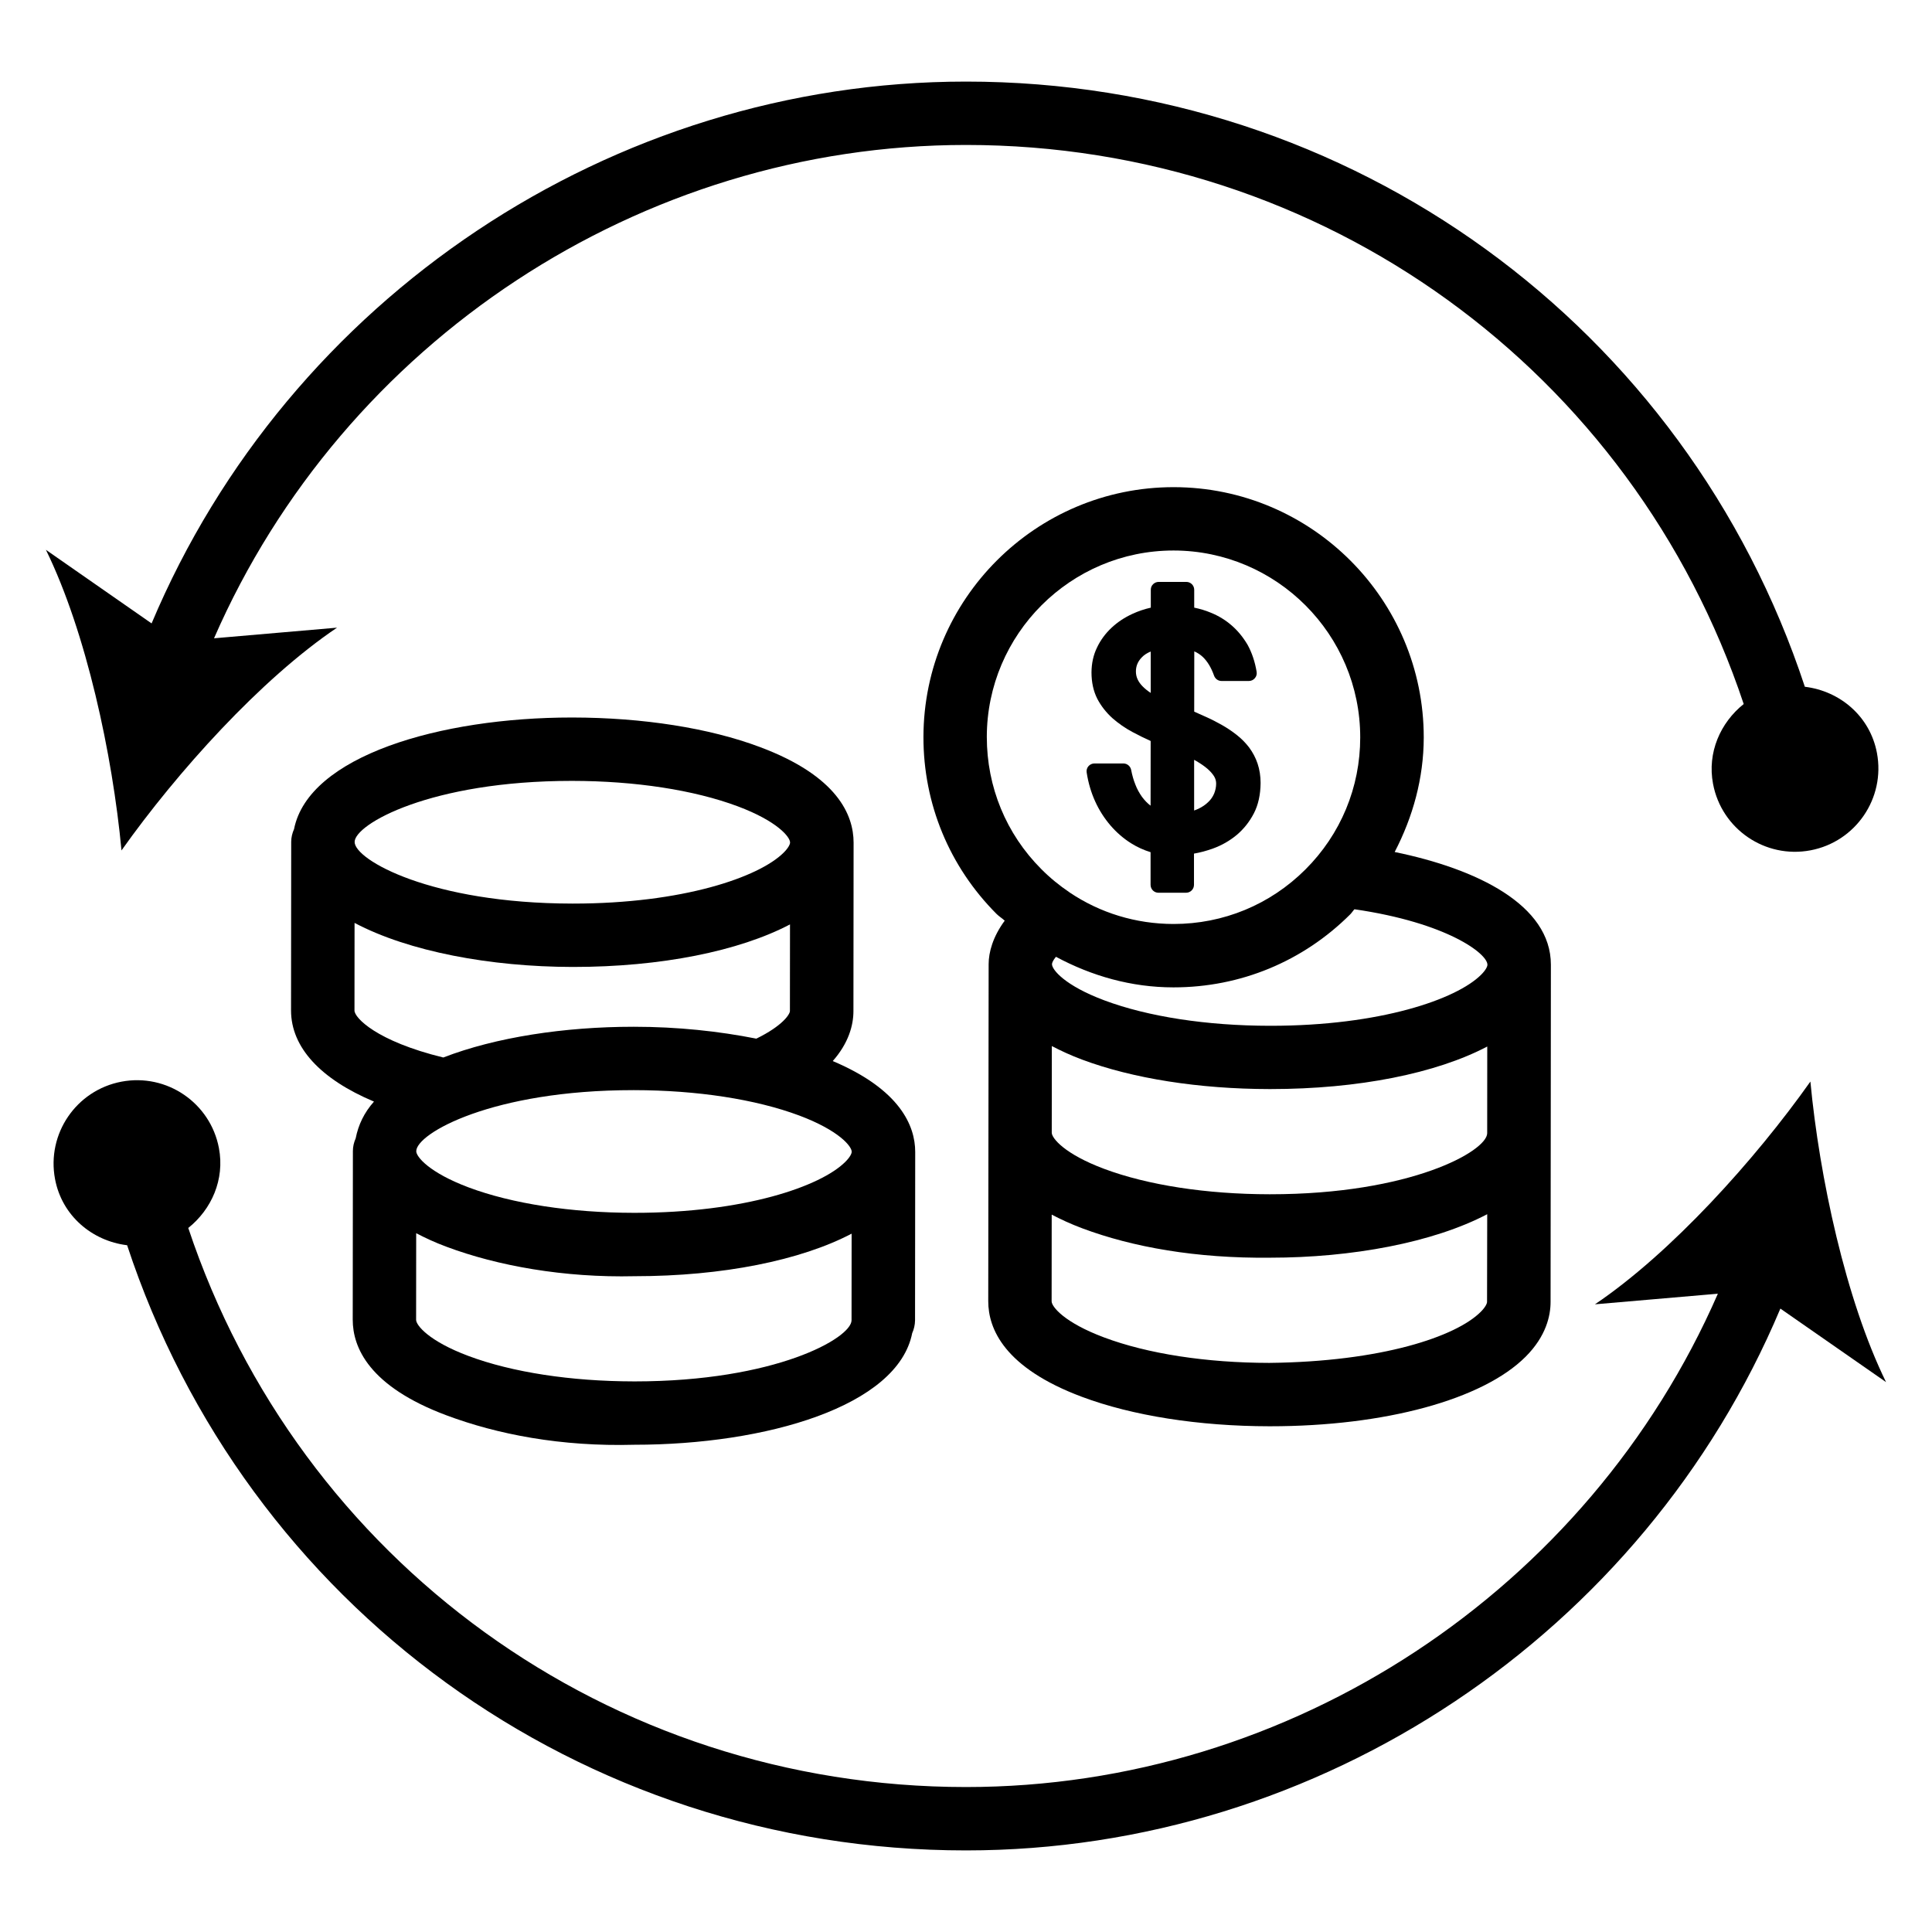 <?xml version="1.0" encoding="UTF-8"?>
<!-- Uploaded to: ICON Repo, www.svgrepo.com, Generator: ICON Repo Mixer Tools -->
<svg fill="#000000" width="800px" height="800px" version="1.1" viewBox="144 144 512 512" xmlns="http://www.w3.org/2000/svg">
 <g>
  <path d="m555 399.66c0-15.891-19.629-25.402-41.395-29.871 4.828-9.301 7.684-19.543 7.703-30.332 0.02-36.547-29.684-66.312-66.23-66.355h-0.062c-36.504 0-66.23 29.684-66.293 66.207-0.02 17.695 6.863 34.363 19.375 46.895 0.672 0.672 1.469 1.133 2.164 1.785-3.148 4.262-4.262 8.375-4.262 11.523l-0.105 89.32c0 7.328 4.281 17.656 24.812 25.336 13.395 5.016 31.027 7.789 49.668 7.809h0.211c30.398 0 56.344-7.055 67.719-18.43 5.457-5.457 6.613-10.895 6.613-14.527l0.043-44.629v-0.043-0.043zm-16.879 44.668c-0.062 4.723-20.195 16.164-57.52 16.164h-0.211c-16.668-0.02-32.223-2.414-43.789-6.738-10.496-3.926-13.898-8.145-13.875-9.594v-0.043l0.02-22.902c2.371 1.238 4.977 2.457 8.02 3.59 13.395 5.016 31.047 7.789 49.645 7.809h0.293c23.32 0 43.938-4.176 57.434-11.273zm0.062-44.668c0 0.484-0.441 1.426-1.68 2.664-6.527 6.508-26.742 13.52-55.777 13.52h-0.273c-16.668-0.02-32.223-2.414-43.789-6.738-10.496-3.926-13.898-8.145-13.875-9.594 0-0.355 0.293-1.051 1.051-1.953 9.488 5.102 20.027 8.102 31.09 8.102h0.105c17.676 0 34.281-6.863 46.793-19.355 0.418-0.418 0.715-0.922 1.113-1.344 24.578 3.57 35.266 11.781 35.242 14.699zm-132.67-60.332c0.02-27.27 22.23-49.438 49.477-49.438h0.043c27.289 0.043 49.457 22.273 49.438 49.543 0 13.227-5.164 25.652-14.527 34.992-9.34 9.32-21.746 14.441-34.93 14.441h-0.062c-9.93-0.02-19.398-2.918-27.457-8.332-0.043-0.02-0.062-0.062-0.105-0.082-2.644-1.785-5.144-3.82-7.43-6.129-9.324-9.324-14.445-21.773-14.445-34.996zm132.57 149.67c0 0.461-0.441 1.426-1.68 2.664-6.551 6.551-26.281 13.203-56.027 13.52-16.688-0.02-32.242-2.414-43.809-6.758-10.496-3.926-13.898-8.145-13.875-9.574l0.02-22.965c2.371 1.238 4.977 2.457 8.039 3.609 13.434 5.039 30.355 8.02 49.855 7.809 21.621 0 43.16-3.988 57.52-11.523l-0.043 23.219v0z"/>
  <path d="m438.29 362.76c1.637 1.891 3.504 3.504 5.543 4.766 1.574 0.988 3.297 1.762 5.082 2.309v8.648c0 0.547 0.211 1.09 0.609 1.492 0.398 0.398 0.922 0.609 1.469 0.609h7.328c1.176 0 2.098-0.945 2.098-2.098v-8.27c1.68-0.293 3.316-0.734 5.016-1.344 2.332-0.84 4.449-2.059 6.297-3.59 1.867-1.574 3.402-3.504 4.555-5.731 1.176-2.266 1.762-4.996 1.785-8.062 0-1.828-0.273-3.547-0.797-5.121-0.504-1.512-1.258-2.938-2.227-4.262-0.988-1.281-2.059-2.371-3.297-3.336-1.195-0.945-2.5-1.828-3.906-2.625-1.363-0.777-2.793-1.512-4.262-2.164-1.027-0.461-2.078-0.922-3.106-1.387l0.02-15.977c0.859 0.379 1.594 0.859 2.246 1.469 1.258 1.195 2.246 2.856 3 4.977 0.316 0.859 1.09 1.406 1.996 1.406h7.223c0.609 0 1.219-0.273 1.594-0.754 0.418-0.461 0.566-1.09 0.461-1.699-0.441-2.664-1.258-5.059-2.371-7.094-1.172-2-2.602-3.762-4.258-5.188-1.617-1.406-3.465-2.539-5.5-3.359-1.387-0.586-2.875-1.027-4.41-1.344v-4.723c0-1.156-0.922-2.098-2.098-2.098h-7.328c-0.547 0-1.09 0.23-1.469 0.609-0.418 0.398-0.609 0.922-0.609 1.492v4.723c-1.68 0.379-3.297 0.922-4.848 1.637-2.141 0.988-3.945 2.184-5.562 3.695-1.637 1.531-2.938 3.316-3.84 5.227-0.965 1.973-1.449 4.176-1.469 6.59 0 2.625 0.504 4.953 1.531 6.992 1.008 1.93 2.352 3.633 3.988 5.121 1.617 1.426 3.441 2.688 5.414 3.738 1.531 0.82 3.106 1.594 4.746 2.332l-0.02 17.129h-0.02c-0.84-0.629-1.574-1.406-2.266-2.332-0.691-0.988-1.301-2.059-1.742-3.234-0.484-1.195-0.859-2.519-1.113-3.863-0.188-1.008-1.051-1.742-2.078-1.742h-7.66c-0.609 0-1.195 0.273-1.594 0.734-0.398 0.461-0.566 1.07-0.461 1.68 0.418 2.707 1.176 5.289 2.246 7.641 1.059 2.348 2.445 4.492 4.062 6.379zm10.621-35.16c-0.84-0.547-1.555-1.133-2.184-1.785-0.523-0.547-0.965-1.156-1.258-1.805-0.293-0.629-0.441-1.324-0.441-2.078 0-1.406 0.504-2.625 1.531-3.695 0.609-0.652 1.406-1.176 2.394-1.574v10.98c0-0.023-0.023-0.043-0.043-0.043zm11.547 31.195v-13.434c0.23 0.125 0.441 0.23 0.629 0.355 1.113 0.652 2.059 1.301 2.898 2.016 0.754 0.652 1.344 1.324 1.785 2.035 0.355 0.609 0.523 1.219 0.523 1.891 0 0.902-0.188 1.785-0.523 2.625-0.379 0.883-0.883 1.617-1.555 2.246-0.691 0.691-1.574 1.301-2.625 1.805-0.359 0.164-0.758 0.312-1.133 0.461z"/>
  <path d="m237.52 449.08-0.043 44.648c0 7.328 4.281 17.656 24.812 25.336 13.434 5.039 30.375 8.355 49.855 7.809 34.91 0 69.777-10.203 73.598-29.578 0.461-1.027 0.734-2.164 0.754-3.379l0.043-44.648c0-6.926-4.031-16.543-21.852-24.078 4.176-4.723 5.481-9.445 5.481-13.227l0.043-44.648c0-7.328-4.281-17.656-24.812-25.336-13.395-5.039-31.027-7.809-49.688-7.832h-0.188c-34.91 0-69.758 10.203-73.598 29.578-0.461 1.027-0.754 2.184-0.754 3.379l-0.043 44.648v0.02c0 9.805 7.852 18.223 21.98 24.16-2.602 2.918-4.156 6.191-4.848 9.742-0.469 1.055-0.742 2.188-0.742 3.406zm74.629 61.004h-0.211c-16.668-0.02-32.223-2.414-43.789-6.738-10.496-3.926-13.898-8.145-13.875-9.594l0.02-22.945c2.371 1.238 4.953 2.457 8.02 3.59 13.434 5.039 31.133 8.25 49.879 7.809 23.344 0 44-4.199 57.496-11.273l-0.02 22.945c-0.004 4.723-20.133 16.207-57.52 16.207zm57.559-60.855c0 0.484-0.441 1.426-1.68 2.664-6.527 6.527-26.766 13.52-55.84 13.52h-0.211c-16.668-0.02-32.223-2.414-43.789-6.738-10.496-3.945-13.898-8.145-13.875-9.594 0-4.703 20.152-16.184 57.52-16.184h0.211c16.668 0.02 32.223 2.414 43.789 6.738 10.496 3.945 13.895 8.164 13.875 9.594zm-74.207-98.285h0.211c16.668 0.02 32.223 2.414 43.789 6.738 10.496 3.926 13.898 8.145 13.875 9.594 0 0.461-0.441 1.426-1.68 2.664-6.527 6.527-26.766 13.52-55.816 13.52h-0.211c-37.473-0.043-57.688-11.609-57.688-16.332 0-4.703 20.152-16.184 57.52-16.184zm-57.559 60.855 0.02-23.219c14.379 7.598 36 11.629 57.707 11.672h0.211c23.344 0 43.977-4.199 57.477-11.273l-0.02 22.945c0 0.859-1.91 3.906-8.902 7.328-9.949-1.973-20.906-3.148-32.391-3.148h-0.188c-18.223 0-36.484 2.769-50.383 8.145-17.801-4.348-23.555-10.582-23.531-12.449z"/>
  <path d="m643.82 510.27c-10.707-21.852-17.656-54.328-20.047-79.645-14.695 20.762-36.926 45.426-57.098 59.031l32.578-2.812c-34.32 78.594-112.96 130.74-199.26 130.74-94.715 0-176.69-59.973-206.1-148.16 6.172-4.934 9.699-12.848 8.125-21.16-2.266-11.988-13.812-19.879-25.82-17.613-11.988 2.266-19.879 13.812-17.613 25.82 1.828 9.699 9.805 16.395 19.102 17.527 31.449 95.41 120 160.38 222.31 160.38 93.98 0 179.52-57.391 215.82-143.59z"/>
  <path d="m176.2 369.37c14.715-20.762 36.945-45.449 57.117-59.031l-32.598 2.816c34.301-78.598 112.98-130.74 199.28-130.74 94.738 0 176.69 59.973 206.1 148.16-6.172 4.934-9.699 12.848-8.125 21.16 2.266 11.988 13.812 19.879 25.82 17.613 11.988-2.266 19.879-13.812 17.613-25.82-1.828-9.699-9.781-16.395-19.102-17.527-31.449-95.406-120-160.38-222.31-160.38-93.961 0-179.5 57.391-215.82 143.59l-28.004-19.5c10.707 21.852 17.652 54.328 20.027 79.664z"/>
 </g>
</svg>